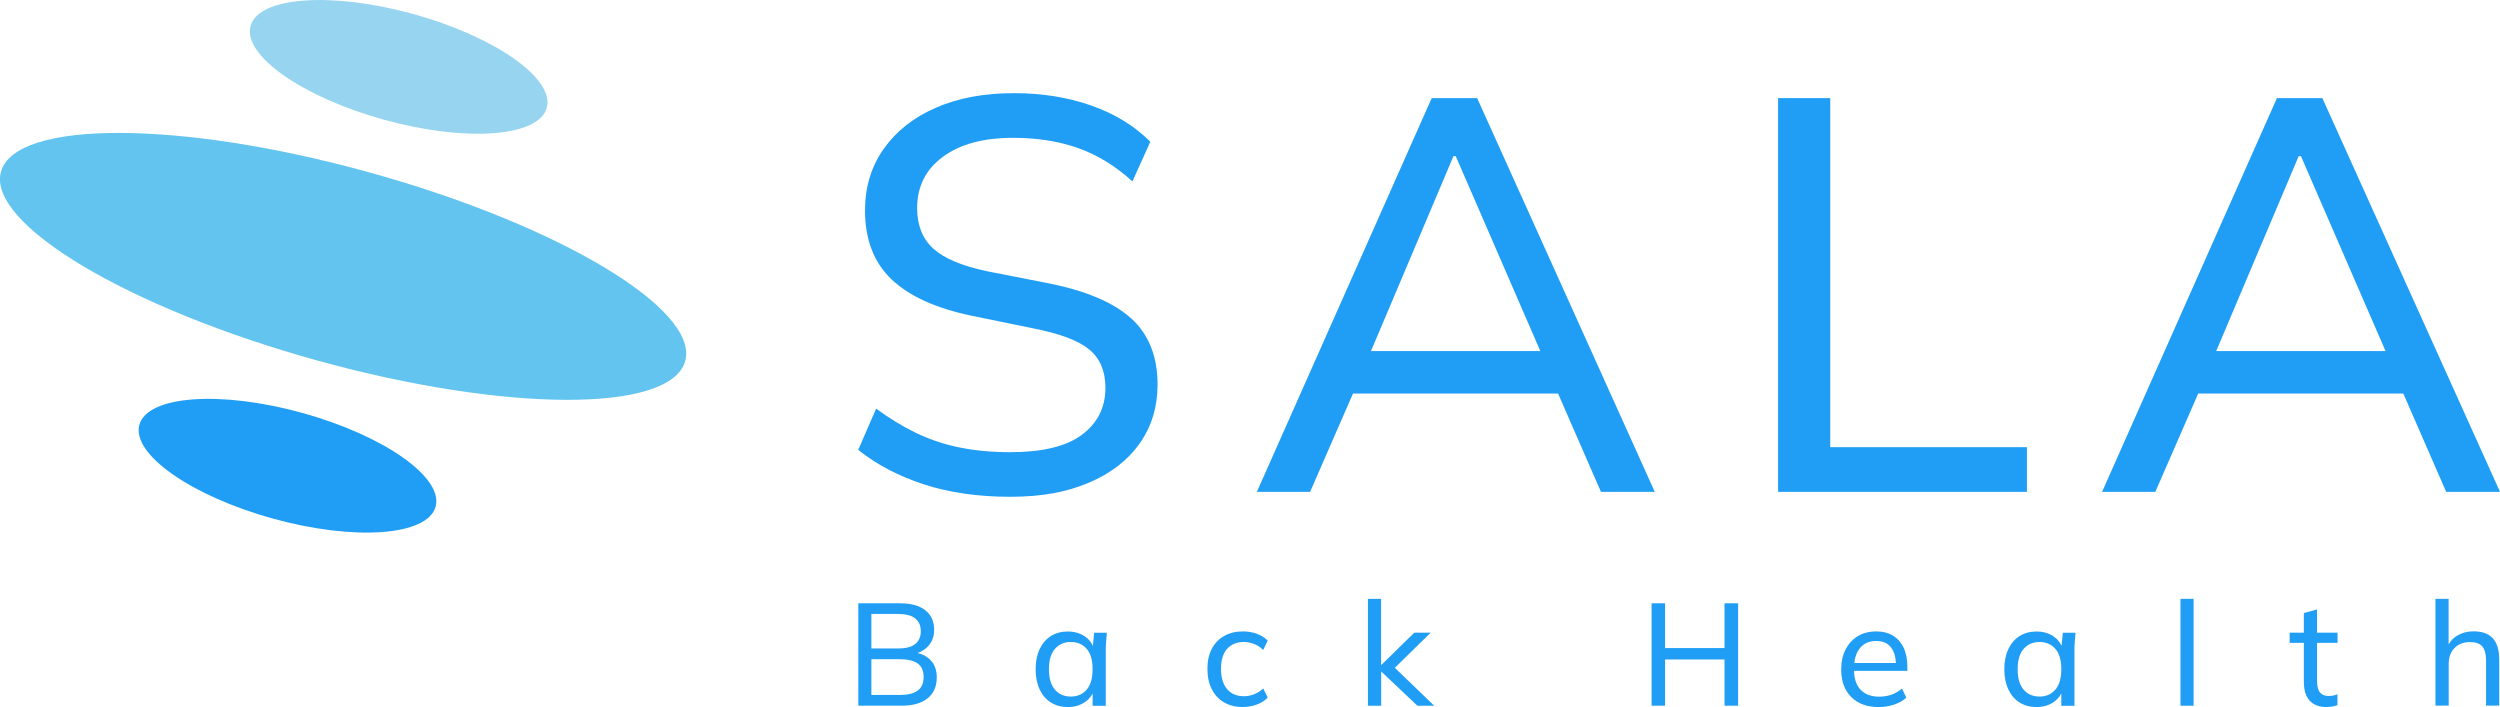 <svg width="198" height="56" viewBox="0 0 198 56" fill="none" xmlns="http://www.w3.org/2000/svg">
<g clip-path="url(#clip0_116_2612)">
<path d="M54.266 28.6C55.411 24.488 44.21 17.795 29.246 13.652C14.283 9.508 1.224 9.483 0.079 13.595C-1.067 17.707 10.135 24.4 25.099 28.543C40.062 32.687 53.121 32.712 54.266 28.6Z" fill="#62C4EF"/>
<path d="M43.304 8.543C43.949 6.232 39.219 2.906 32.741 1.113C26.263 -0.679 20.489 -0.259 19.845 2.052C19.201 4.363 23.93 7.69 30.409 9.482C36.887 11.275 42.66 10.854 43.304 8.543Z" fill="#97D4EF"/>
<path d="M34.5 40.131C35.144 37.82 30.414 34.494 23.936 32.701C17.458 30.908 11.684 31.329 11.04 33.64C10.396 35.951 15.126 39.277 21.604 41.07C28.082 42.863 33.856 42.442 34.5 40.131Z" fill="#209EF5"/>
<path d="M89.574 25.204C88.168 23.937 85.955 23.006 82.936 22.416L78.187 21.485C76.203 21.069 74.784 20.473 73.923 19.695C73.062 18.911 72.638 17.845 72.638 16.485C72.638 14.776 73.318 13.415 74.683 12.417C76.042 11.412 77.891 10.916 80.232 10.916C82.155 10.916 83.877 11.19 85.404 11.733C86.931 12.276 88.356 13.154 89.688 14.367L91.107 11.224C89.836 9.957 88.269 8.999 86.399 8.349C84.536 7.699 82.505 7.377 80.319 7.377C77.952 7.377 75.887 7.759 74.125 8.53C72.363 9.294 70.991 10.379 69.995 11.78C69.007 13.181 68.509 14.809 68.509 16.666C68.509 18.965 69.208 20.788 70.614 22.128C72.02 23.468 74.158 24.433 77.03 25.023L81.779 25.995C83.911 26.41 85.404 26.967 86.265 27.677C87.126 28.387 87.549 29.399 87.549 30.727C87.549 32.261 86.937 33.488 85.707 34.419C84.476 35.351 82.579 35.813 80.003 35.813C78.55 35.813 77.212 35.686 75.988 35.438C74.757 35.19 73.614 34.801 72.544 34.285C71.482 33.769 70.426 33.126 69.39 32.362L67.971 35.632C69.45 36.812 71.199 37.723 73.21 38.373C75.221 39.023 77.488 39.345 80.003 39.345C82.519 39.345 84.469 38.977 86.218 38.239C87.966 37.502 89.312 36.463 90.26 35.123C91.208 33.783 91.679 32.228 91.679 30.458C91.679 28.22 90.973 26.464 89.574 25.197V25.204Z" fill="#209EF5"/>
<path d="M126.796 38.956H131.06L116.99 7.771H113.391L99.543 38.956H103.76L107.157 31.168H123.399L126.796 38.956ZM115.12 12.369H115.295L121.994 27.804H108.582L115.113 12.369H115.12Z" fill="#209EF5"/>
<path d="M144.955 35.417V7.771H140.825V38.956H160.532V35.417H144.955Z" fill="#209EF5"/>
<path d="M193.737 38.956H198.001L183.931 7.771H180.333L166.484 38.956H170.701L174.098 31.168H190.341L193.737 38.956ZM182.061 12.369H182.236L188.935 27.804H175.524L182.055 12.369H182.061Z" fill="#209EF5"/>
<path d="M67.978 55.891V47.781H71.273C72.147 47.781 72.813 47.962 73.284 48.331C73.748 48.699 73.984 49.215 73.984 49.886C73.984 50.395 73.836 50.81 73.533 51.152C73.23 51.487 72.82 51.715 72.302 51.829V51.655C72.901 51.722 73.365 51.93 73.694 52.278C74.031 52.627 74.192 53.083 74.192 53.645C74.192 54.369 73.95 54.919 73.466 55.307C72.981 55.696 72.302 55.891 71.421 55.891H67.978ZM69.013 51.36H71.125C71.731 51.36 72.181 51.246 72.477 51.012C72.773 50.777 72.928 50.442 72.928 49.993C72.928 49.544 72.78 49.209 72.477 48.974C72.181 48.74 71.724 48.626 71.125 48.626H69.013V51.36ZM69.013 55.039H71.32C71.885 55.039 72.329 54.932 72.659 54.711C72.981 54.49 73.15 54.128 73.15 53.625C73.15 53.123 72.988 52.747 72.659 52.533C72.336 52.319 71.885 52.211 71.32 52.211H69.013V55.039Z" fill="#209EF5"/>
<path d="M84.571 55.998C84.066 55.998 83.622 55.878 83.239 55.643C82.856 55.409 82.559 55.06 82.344 54.611C82.129 54.156 82.022 53.619 82.022 53.003C82.022 52.386 82.129 51.85 82.344 51.401C82.559 50.952 82.856 50.61 83.239 50.369C83.622 50.134 84.066 50.014 84.571 50.014C85.075 50.014 85.532 50.141 85.909 50.396C86.286 50.65 86.541 51.006 86.662 51.448H86.528L86.656 50.114H87.664C87.644 50.342 87.617 50.577 87.604 50.804C87.584 51.032 87.577 51.26 87.577 51.481V55.898H86.534V54.578H86.662C86.541 55.013 86.292 55.362 85.909 55.617C85.526 55.871 85.088 55.998 84.584 55.998H84.571ZM84.813 55.167C85.331 55.167 85.748 54.986 86.064 54.618C86.38 54.249 86.534 53.706 86.534 52.996C86.534 52.286 86.38 51.749 86.064 51.388C85.748 51.026 85.331 50.845 84.813 50.845C84.295 50.845 83.871 51.026 83.555 51.388C83.239 51.749 83.077 52.286 83.077 52.996C83.077 53.706 83.232 54.249 83.548 54.618C83.864 54.986 84.281 55.167 84.813 55.167Z" fill="#209EF5"/>
<path d="M98.453 55.999C97.881 55.999 97.383 55.879 96.96 55.637C96.536 55.396 96.213 55.048 95.978 54.592C95.742 54.136 95.628 53.593 95.628 52.963C95.628 52.333 95.749 51.811 95.984 51.368C96.22 50.926 96.549 50.591 96.973 50.356C97.397 50.122 97.888 50.008 98.453 50.008C98.829 50.008 99.193 50.068 99.542 50.196C99.892 50.323 100.181 50.504 100.403 50.738L100.047 51.475C99.825 51.261 99.583 51.1 99.314 51C99.045 50.899 98.782 50.846 98.52 50.846C97.955 50.846 97.511 51.026 97.188 51.388C96.865 51.75 96.704 52.28 96.704 52.97C96.704 53.66 96.865 54.203 97.188 54.578C97.511 54.954 97.955 55.142 98.52 55.142C98.776 55.142 99.031 55.095 99.3 54.994C99.569 54.894 99.818 54.739 100.047 54.525L100.403 55.249C100.175 55.497 99.879 55.678 99.522 55.805C99.166 55.932 98.809 55.993 98.446 55.993L98.453 55.999Z" fill="#209EF5"/>
<path d="M108.34 55.892V47.428H109.382V52.662H109.403L112.012 50.108H113.31L110.21 53.145L110.223 52.648L113.586 55.892H112.254L109.409 53.198H109.389V55.892H108.347H108.34Z" fill="#209EF5"/>
<path d="M130.805 55.891V47.781H131.874V51.327H136.582V47.781H137.658V55.891H136.582V52.231H131.874V55.891H130.805Z" fill="#209EF5"/>
<path d="M148.796 55.999C147.875 55.999 147.155 55.738 146.624 55.209C146.092 54.679 145.823 53.949 145.823 53.024C145.823 52.407 145.938 51.878 146.173 51.429C146.408 50.98 146.731 50.631 147.141 50.383C147.552 50.135 148.036 50.008 148.588 50.008C149.139 50.008 149.563 50.122 149.933 50.35C150.303 50.578 150.578 50.892 150.773 51.308C150.962 51.724 151.063 52.213 151.063 52.782V53.131H146.644V52.508H150.35L150.155 52.655C150.155 52.059 150.02 51.596 149.758 51.261C149.496 50.933 149.105 50.765 148.594 50.765C148.036 50.765 147.606 50.959 147.296 51.348C146.987 51.737 146.839 52.26 146.839 52.93V53.03C146.839 53.734 147.014 54.27 147.363 54.632C147.713 54.994 148.197 55.175 148.816 55.175C149.159 55.175 149.482 55.128 149.778 55.028C150.074 54.927 150.363 54.766 150.639 54.532L150.982 55.255C150.72 55.49 150.397 55.678 150.013 55.805C149.63 55.932 149.22 55.999 148.803 55.999H148.796Z" fill="#209EF5"/>
<path d="M161.291 55.998C160.787 55.998 160.343 55.878 159.96 55.643C159.576 55.409 159.28 55.06 159.065 54.611C158.85 54.156 158.742 53.619 158.742 53.003C158.742 52.386 158.85 51.85 159.065 51.401C159.28 50.952 159.576 50.61 159.96 50.369C160.343 50.134 160.787 50.014 161.291 50.014C161.796 50.014 162.253 50.141 162.63 50.396C163.006 50.65 163.262 51.006 163.383 51.448H163.248L163.376 50.114H164.385C164.365 50.342 164.338 50.577 164.325 50.804C164.304 51.032 164.298 51.26 164.298 51.481V55.898H163.255V54.578H163.383C163.262 55.013 163.013 55.362 162.63 55.617C162.246 55.871 161.809 55.998 161.305 55.998H161.291ZM161.533 55.167C162.051 55.167 162.468 54.986 162.784 54.618C163.1 54.249 163.255 53.706 163.255 52.996C163.255 52.286 163.1 51.749 162.784 51.388C162.468 51.026 162.051 50.845 161.533 50.845C161.015 50.845 160.592 51.026 160.276 51.388C159.96 51.749 159.798 52.286 159.798 52.996C159.798 53.706 159.953 54.249 160.269 54.618C160.585 54.986 161.002 55.167 161.533 55.167Z" fill="#209EF5"/>
<path d="M172.692 55.892V47.428H173.734V55.892H172.692Z" fill="#209EF5"/>
<path d="M184.3 56C183.695 56 183.237 55.832 182.928 55.497C182.619 55.162 182.464 54.659 182.464 53.982V50.913H181.341V50.109H182.464V48.554L183.507 48.266V50.109H185.134V50.913H183.507V53.889C183.507 54.331 183.587 54.653 183.742 54.84C183.897 55.028 184.125 55.122 184.428 55.122C184.583 55.122 184.71 55.108 184.825 55.081C184.932 55.055 185.04 55.021 185.127 54.981V55.846C185.013 55.892 184.879 55.926 184.731 55.953C184.583 55.98 184.435 55.993 184.3 55.993V56Z" fill="#209EF5"/>
<path d="M192.888 55.892V47.428H193.93V51.362H193.782C193.95 50.919 194.219 50.578 194.596 50.35C194.973 50.122 195.403 50.001 195.894 50.001C196.594 50.001 197.105 50.189 197.441 50.564C197.777 50.94 197.939 51.509 197.939 52.267V55.886H196.896V52.32C196.896 51.804 196.795 51.435 196.6 51.201C196.399 50.966 196.076 50.852 195.625 50.852C195.121 50.852 194.71 51.007 194.401 51.322C194.092 51.637 193.937 52.052 193.937 52.575V55.886H192.894L192.888 55.892Z" fill="#209EF5"/>
</g>
<defs>
<clipPath id="clip0_116_2612">
<rect width="198" height="56" fill="white"/>
</clipPath>
</defs>
</svg>
